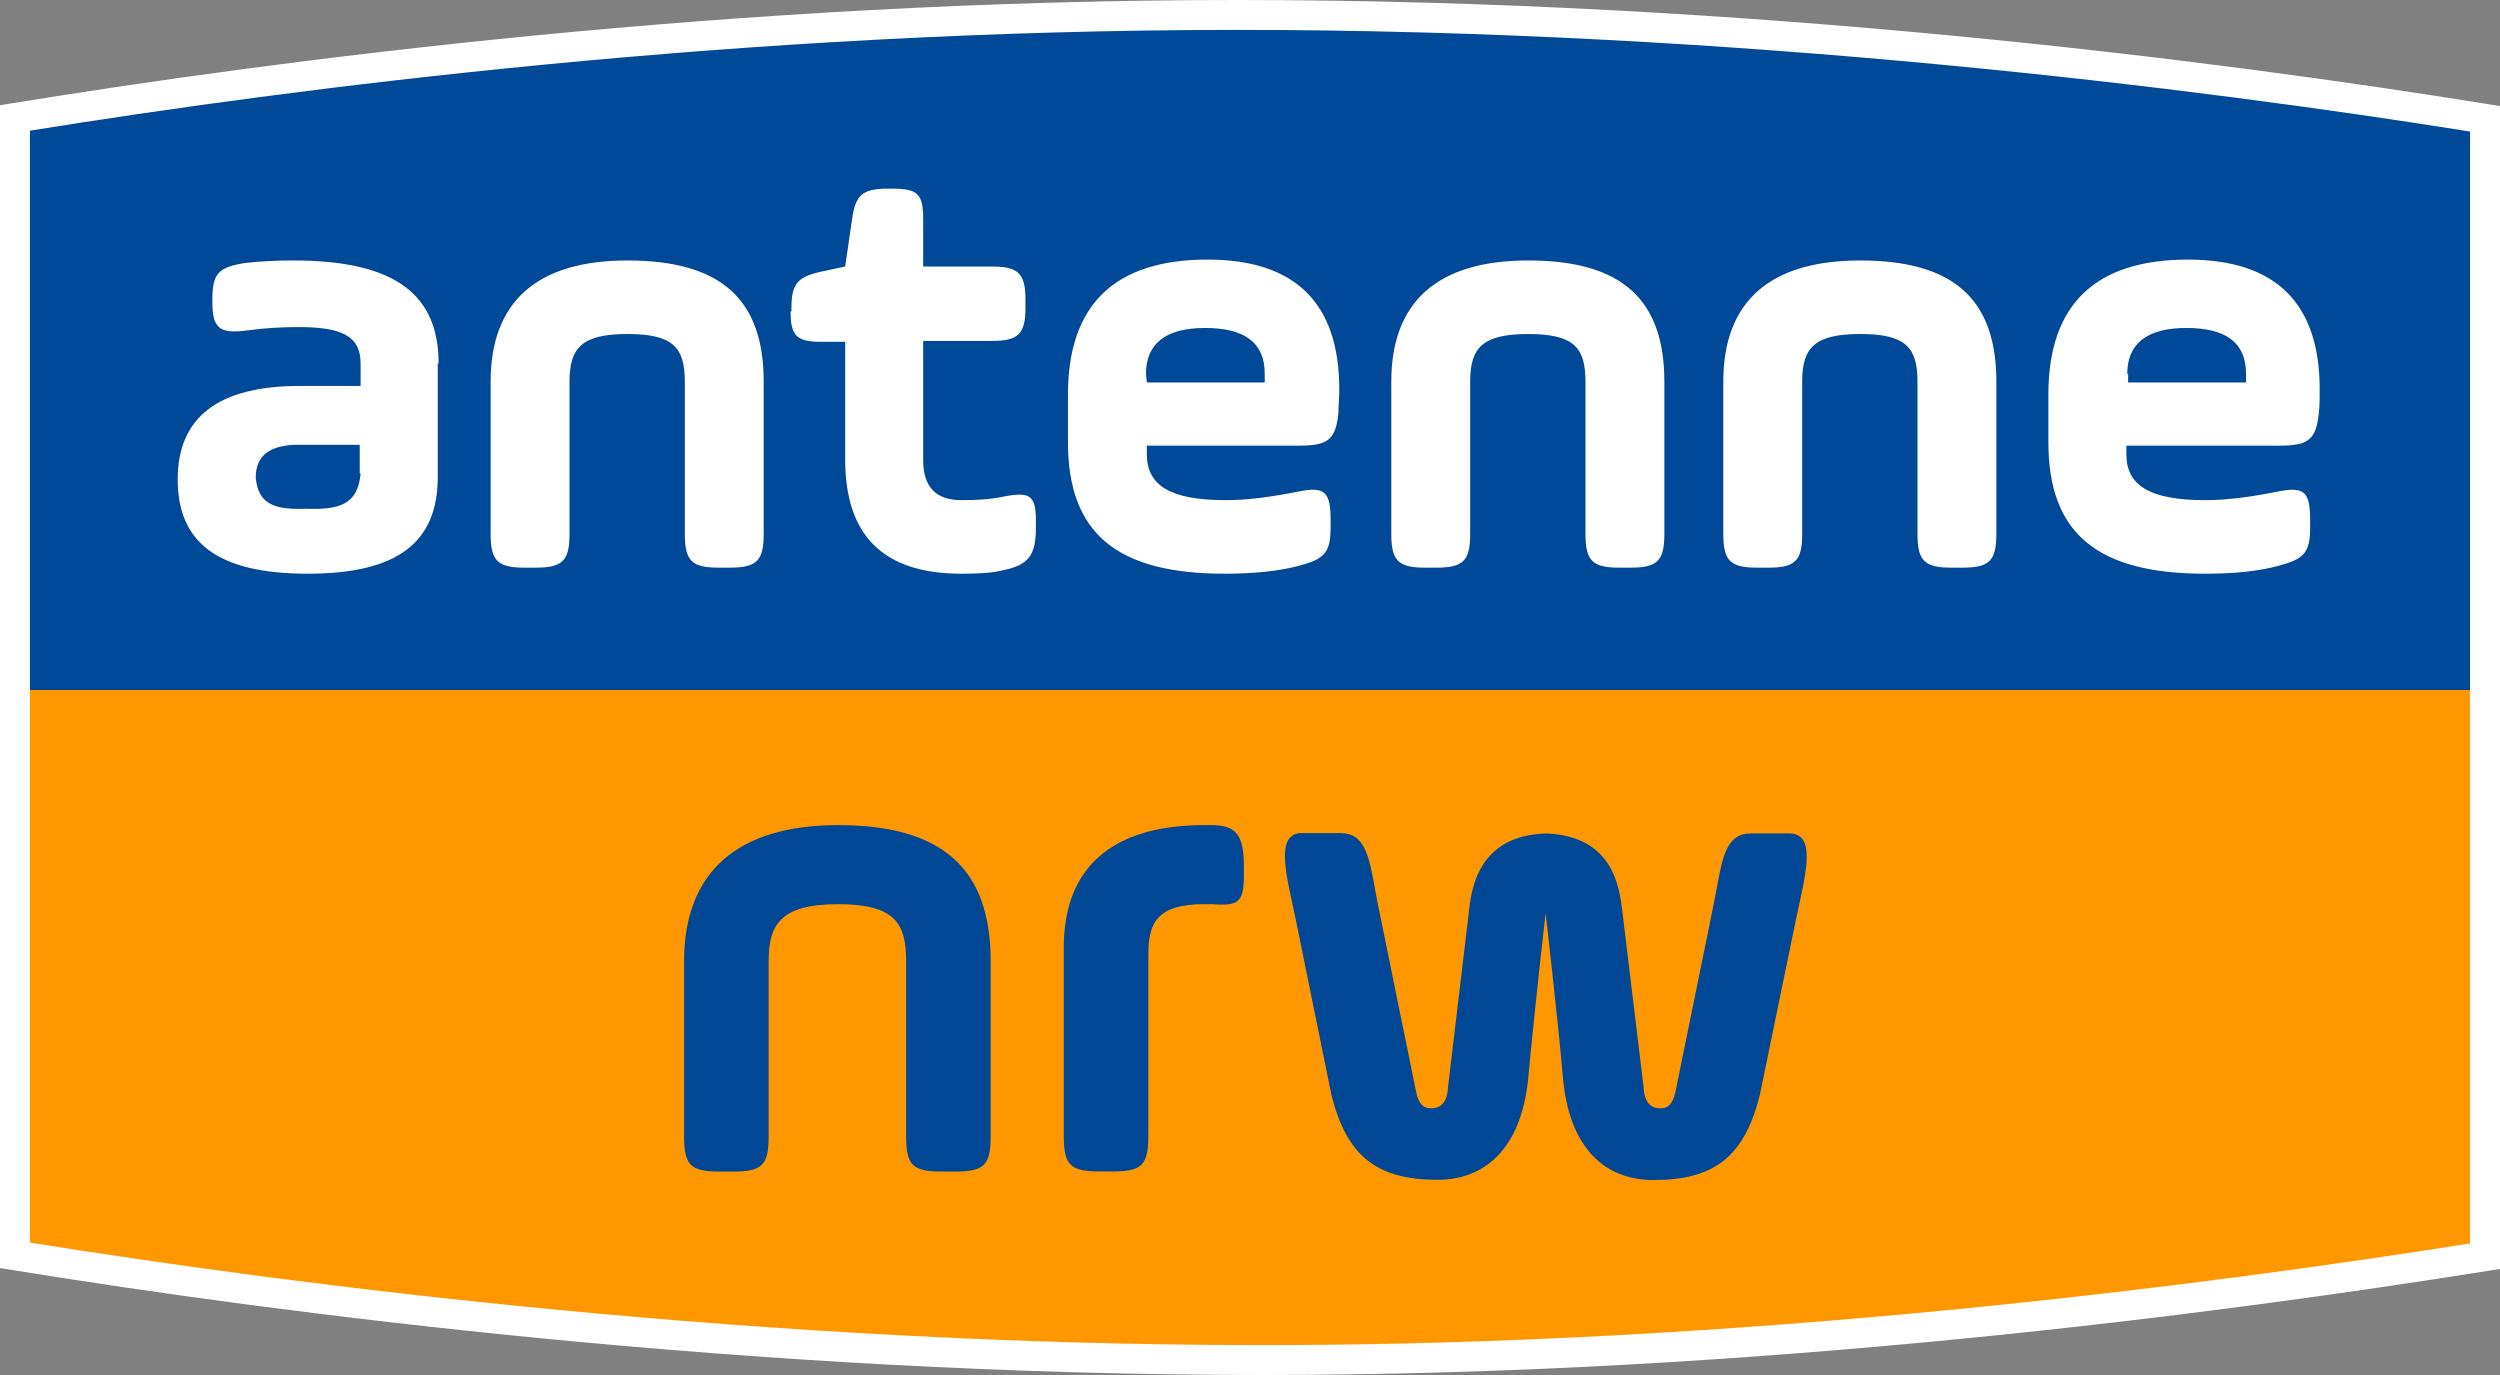 <svg xmlns="http://www.w3.org/2000/svg" fill="none" viewBox="0 0 500 275">
  <rect x="0" y="0" width="500" height="275" fill="#808080" stroke="none"/>
  <mask id="a" width="494" height="270" x="3" y="3" maskUnits="userSpaceOnUse" style="mask-type:alpha">
    <path fill="#fff" d="M247.516 3C147.42 3 57.135 14.922 5.483 23.264L3 23.665V251.996L5.485 252.396C58.338 260.908 151.534 273 252.655 273C350.186 273 441.842 260.907 494.508 252.567L497 252.173V23.833L494.514 23.434C441.487 14.921 348.464 3 247.516 3Z"/>
  </mask>
  <g mask="url(#a)">
    <path fill="#004898" d="M0 0H500V138H0V0Z"/>
    <path fill="#FF9800" d="M0 275H500V138H0V275Z"/>
    <path fill="#fff" d="M425.451 74.764C425.451 68.707 429.438 65.592 437.24 65.592C445.215 65.592 449.203 68.534 449.203 74.764V76.495H425.624V74.764H425.451ZM463.939 77.879C463.939 60.573 455.097 51.919 437.587 51.919C419.036 51.919 409.674 60.919 409.674 78.918V88.436C409.674 106.781 419.556 114.742 441.054 114.742C446.949 114.742 451.803 114.223 455.617 113.184C460.818 111.8 462.032 110.588 462.032 105.397V104.012C462.032 98.301 460.818 97.263 455.617 98.301C450.416 99.339 445.562 100.031 441.054 100.031C429.958 100.031 425.277 97.089 425.277 90.859V89.128H455.964C461.685 89.128 463.245 87.917 463.766 82.552C463.939 81.167 463.939 79.61 463.939 77.879ZM360.437 76.322C360.437 69.572 362.864 66.803 372.053 66.803C381.241 66.803 383.495 69.572 383.495 76.322V106.781C383.495 112.146 384.882 113.531 390.257 113.531H392.51C397.885 113.531 399.272 112.146 399.272 106.781V76.322C399.272 60.053 390.95 52.093 372.053 52.093C353.849 52.093 344.66 60.4 344.66 76.322V106.781C344.66 112.146 346.047 113.531 351.422 113.531H353.675C359.05 113.531 360.437 112.146 360.437 106.781V76.322ZM294.036 76.322C294.036 69.572 296.463 66.803 305.652 66.803C314.84 66.803 317.094 69.572 317.094 76.322V106.781C317.094 112.146 318.481 113.531 323.856 113.531H326.11C331.484 113.531 332.871 112.146 332.871 106.781V76.322C332.871 60.053 324.549 52.093 305.652 52.093C287.448 52.093 278.259 60.4 278.259 76.322V106.781C278.259 112.146 279.646 113.531 285.021 113.531H287.275C292.649 113.531 294.036 112.146 294.036 106.781V76.322ZM229.196 74.764C229.196 68.707 233.183 65.592 240.985 65.592C248.96 65.592 252.947 68.534 252.947 74.764V76.495H229.369L229.196 74.764ZM267.857 77.879C267.857 60.573 259.015 51.919 241.505 51.919C222.954 51.919 213.592 60.919 213.592 78.918V88.436C213.592 106.781 223.474 114.742 244.972 114.742C250.867 114.742 255.721 114.223 259.709 113.184C264.91 111.8 266.123 110.588 266.123 105.397V104.012C266.123 98.301 264.91 97.263 259.709 98.301C254.508 99.339 249.653 100.031 245.146 100.031C234.05 100.031 229.369 97.089 229.369 90.859V89.128H259.882C265.603 89.128 267.164 87.917 267.684 82.552C267.684 81.167 267.857 79.61 267.857 77.879ZM158.114 62.303C158.114 67.149 159.327 68.361 164.182 68.361H169.036V91.897C169.036 107.127 176.664 114.742 192.268 114.742C195.735 114.742 198.682 114.569 200.589 114.05C205.791 113.011 207.178 110.935 207.178 105.57V104.185C207.178 98.993 205.964 98.301 200.589 99.339C198.162 99.858 195.388 100.031 192.268 100.031C187.24 100.031 184.639 97.436 184.639 92.07V68.188H198.336C203.71 68.188 205.097 66.803 205.097 61.438V60.053C205.097 54.688 203.71 53.304 198.336 53.304H184.639V43.959C184.639 38.767 183.599 37.728 178.398 37.728H177.705C172.503 37.728 171.117 38.94 170.423 43.785L169.036 53.304L164.182 54.342C159.501 55.381 158.287 56.765 158.287 61.611V62.303H158.114ZM113.904 76.322C113.904 69.572 116.331 66.803 125.52 66.803C134.709 66.803 136.963 69.572 136.963 76.322V106.781C136.963 112.146 138.35 113.531 143.724 113.531H145.978C151.352 113.531 152.739 112.146 152.739 106.781V76.322C152.739 60.053 144.417 52.093 125.52 52.093C107.316 52.093 98.128 60.4 98.128 76.322V106.781C98.128 112.146 99.514 113.531 104.889 113.531H107.143C112.517 113.531 113.904 112.146 113.904 106.781V76.322ZM72.122 94.666C71.602 101.07 67.614 101.935 61.373 101.762C55.478 101.935 51.664 101.243 51.144 95.532C51.144 91.032 54.092 88.955 59.639 88.955H71.949V94.666H72.122ZM87.725 72.687C87.725 57.804 77.496 52.093 58.599 52.093C55.132 52.093 51.838 52.266 48.89 52.612C43.689 53.477 42.476 54.688 42.476 59.88V60.4C42.476 65.592 43.863 66.803 49.237 66.111C52.878 65.592 56.345 65.418 59.639 65.418C67.961 65.418 72.122 66.976 72.122 72.687V77.187H59.986C43.689 77.187 35.541 83.417 35.541 95.878C35.541 108.512 43.516 114.742 61.546 114.742C79.75 114.742 87.552 108.339 87.552 95.359V72.687H87.725Z"/>
    <path fill="#004895" d="M188.374 234.313H190.984C196.869 234.313 198.136 233.058 198.136 227.161V192.241C198.136 173.67 188.437 165.025 167.608 165.025C147.456 165.025 136.816 174.436 136.816 192.241V227.161C136.816 233.045 138.071 234.313 143.968 234.313H146.578C152.463 234.313 153.73 233.058 153.73 227.161V192.241C153.73 185.013 156.001 180.835 167.608 180.835C179.214 180.835 181.222 184.85 181.222 192.241V227.161C181.222 233.045 182.477 234.313 188.374 234.313Z"/>
    <path fill="#004895" d="M240.798 165.025C222.453 165.025 212.754 173.482 212.754 189.493V227.136C212.754 233.02 214.008 234.288 219.906 234.288H222.516C228.401 234.288 229.668 233.033 229.668 227.136V190.873C229.668 184.512 231.487 180.835 240.798 180.835H242.316C244.926 181.036 246.695 180.973 247.611 180.107C248.527 179.242 248.778 177.799 248.778 174.787V173.269C248.778 166.995 247.209 165.025 242.316 165.025H240.798Z"/>
    <path fill="#004895" d="M350.124 166.681H357.904L357.916 166.719C358.384 166.679 358.855 166.749 359.29 166.924C359.726 167.098 360.115 167.372 360.426 167.723C362.223 169.945 361.016 175.483 359.842 180.865L359.824 180.948C359.623 181.876 359.422 182.805 359.234 183.708L351.944 219.093C348.87 231.264 342.922 236.007 330.726 236.007C320.374 236.007 313.774 228.917 312.595 215.592C311.453 202.605 309.119 182.654 309.119 182.654C309.119 182.654 306.936 201.664 305.681 215.278C304.501 228.616 297.864 235.956 287.512 235.956C275.316 235.956 269.368 231.213 266.307 219.067L259.092 183.621C258.904 182.717 258.703 181.789 258.502 180.86L258.492 180.816C257.316 175.434 256.098 169.862 257.9 167.635C258.211 167.284 258.6 167.01 259.035 166.836C259.471 166.661 259.941 166.591 260.409 166.631H268.189C272.957 166.631 273.81 171.249 274.977 177.648C275.203 178.903 275.429 180.158 275.692 181.412L283.221 218.352C283.723 220.761 284.601 221.665 286.232 221.665C289.068 221.665 289.532 219.118 289.62 217.248L293.748 182.642V182.429C294.288 177.861 295.555 167.171 309.106 166.694H309.244C322.672 167.233 323.898 177.482 324.488 182.417L324.49 182.429L328.693 217.21C328.781 219.155 329.245 221.665 332.081 221.665C333.712 221.665 334.528 220.761 335.092 218.34L342.621 181.412C342.809 180.508 342.978 179.61 343.141 178.741C343.207 178.392 343.271 178.048 343.336 177.711C344.503 171.299 345.356 166.681 350.124 166.681Z"/>
  </g>
  <path fill="#fff" fill-rule="evenodd" d="M2.513 20.64C54.793 12.143 146.174 0 247.486 0C349.66 0 443.812 12.142 497.484 20.812L500 21.219V253.787L497.477 254.189C444.172 262.683 351.402 275 252.688 275C150.338 275 56.01 262.685 2.515 254.014L0 253.607V21.048L2.513 20.64ZM5.989 26.135V248.518C59.715 257.132 152.358 269.021 252.688 269.021C349.417 269.021 440.481 257.136 494.011 248.684V26.311C440.128 17.702 347.651 5.979 247.486 5.979C148.219 5.979 58.478 17.691 5.989 26.135Z" clip-rule="evenodd"/>
</svg>
